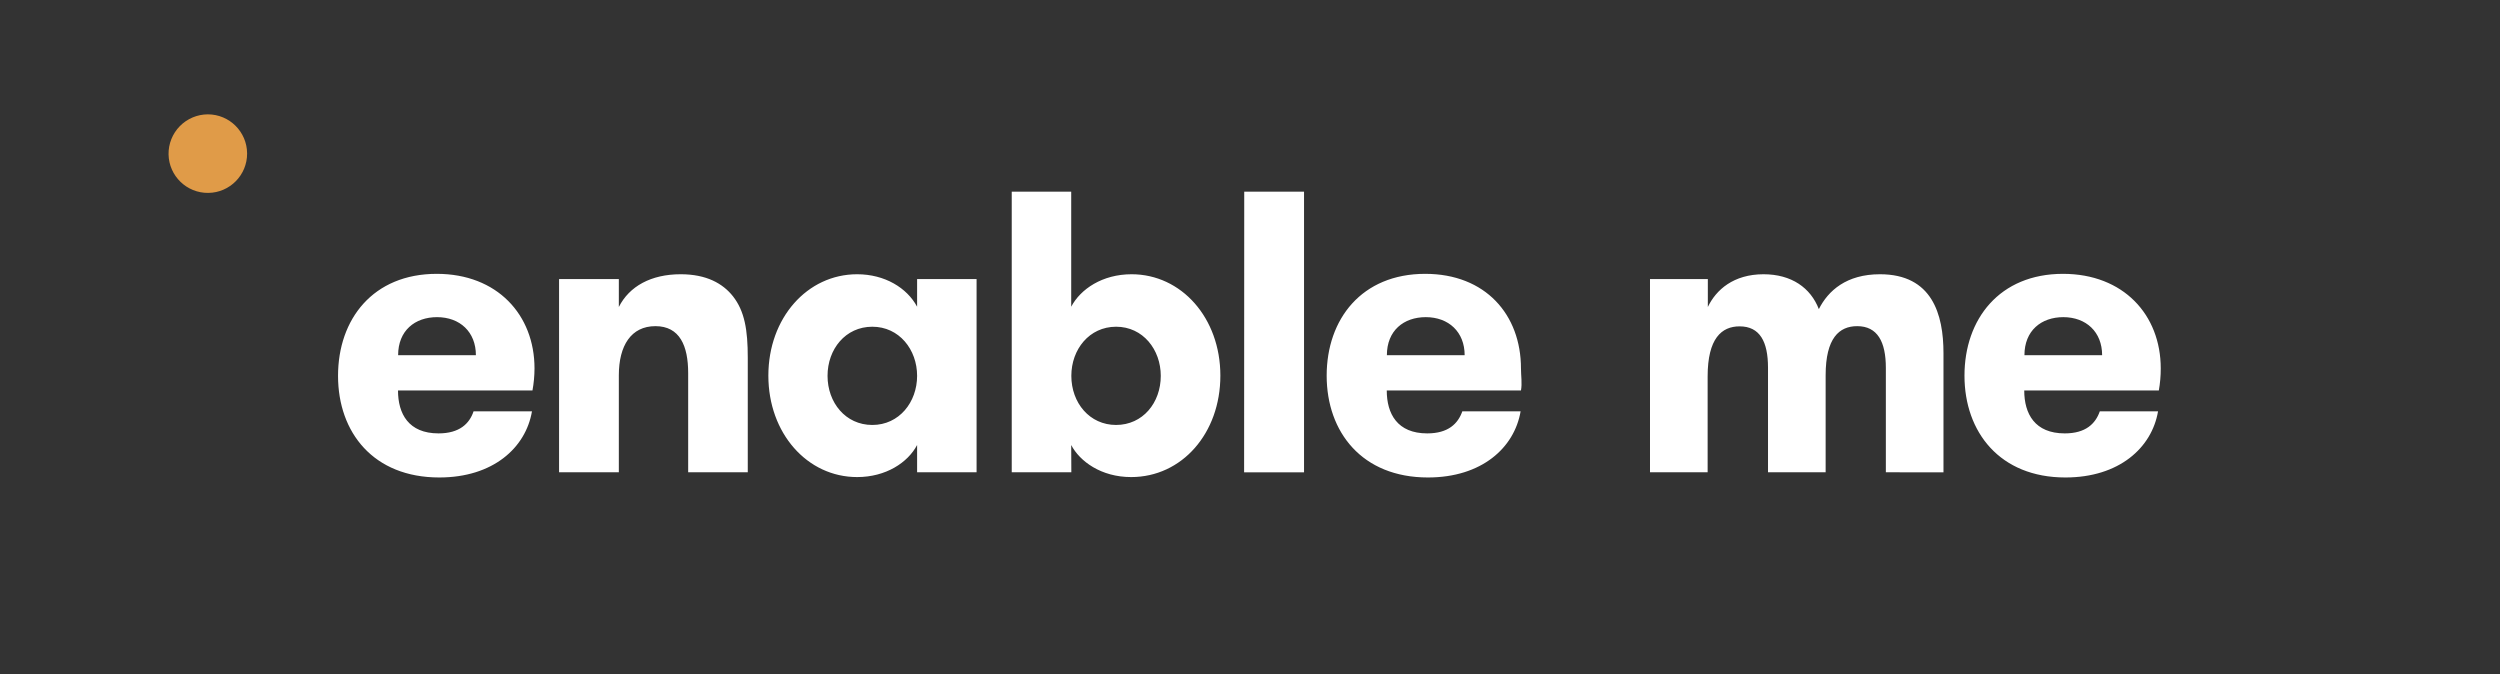 <svg id="eMRW95YBAgG1" xmlns="http://www.w3.org/2000/svg" xmlns:xlink="http://www.w3.org/1999/xlink" viewBox="0 0 445.25 120.1" shape-rendering="geometricPrecision" text-rendering="geometricPrecision"><rect x="0" y="0" width="445.25" height="120.1" fill="#333333" stroke="none"/><style><![CDATA[#eMRW95YBAgG8_to {animation: eMRW95YBAgG8_to__to 4700ms linear infinite normal forwards}@keyframes eMRW95YBAgG8_to__to { 0% {transform: translate(107.56px,-9.596px);animation-timing-function: cubic-bezier(0.455,0.03,0.515,0.955)} 17.021% {transform: translate(494.897px,-9.596px);animation-timing-function: cubic-bezier(0.455,0.03,0.515,0.955)} 27.66% {transform: translate(444.638px,-9.596px);animation-timing-function: cubic-bezier(0.455,0.03,0.515,0.955)} 42.553% {transform: translate(444.638px,60.234px);animation-timing-function: cubic-bezier(0.455,0.03,0.515,0.955)} 55.319% {transform: translate(444.638px,60.234px);animation-timing-function: cubic-bezier(0.455,0.03,0.515,0.955)} 70.213% {transform: translate(444.027px,89.883px);animation-timing-function: cubic-bezier(0.455,0.03,0.515,0.955)} 87.234% {transform: translate(107.56px,89.883px);animation-timing-function: cubic-bezier(0.455,0.03,0.515,0.955)} 100% {transform: translate(107.56px,-9.592px)}} #eMRW95YBAgG8_ts {animation: eMRW95YBAgG8_ts__ts 4700ms linear infinite normal forwards}@keyframes eMRW95YBAgG8_ts__ts { 0% {transform: scale(1,1)} 17.021% {transform: scale(1.7,1.7)} 27.66% {transform: scale(0.7,0.7)} 42.553% {transform: scale(1,1)} 55.319% {transform: scale(1,1)} 70.213% {transform: scale(1.4,1.4)} 87.234% {transform: scale(0.6,0.6)} 100% {transform: scale(1,1)}}]]></style><g transform="translate(0-.223)"><g><g transform="matrix(.729 0 0 0.729 60.241 16.255)"><path d="M421.47,30.66c5.61,0,9.51,3.62,9.51,9.3h-18.98c0-6,4.09-9.3,9.52-9.3m23.31,17.92c.317-1.779.474-3.583.47-5.39c0-13.12-9.13-23.11-23.88-23.11-15.51,0-24.07,11.06-24.07,24.87s8.65,24.88,24.65,24.88c13.13,0,21.12-7.25,22.64-16.16h-14.23c-1.05,3-3.42,5.39-8.56,5.39-7.33,0-9.9-4.8-9.9-10.48Zm-52.61,20v-29.11c0-9.5-2.76-19.29-15.51-19.29-8.19,0-12.66,4-14.94,8.52-2-5.19-6.66-8.52-13.51-8.52-7.33,0-11.61,3.81-13.61,8v-6.83h-14.13v47.21h14.08v-23.41c0-9.31,3.43-12.24,7.81-12.24c4.94,0,6.94,3.72,6.94,10.09v25.56h14.08v-23.7c0-9.11,3.33-12,7.71-12c4.95,0,7,3.82,7,10.18v25.52ZM265.73,30.66c5.61,0,9.51,3.62,9.51,9.3h-19c0-6,4.09-9.3,9.52-9.3M289,48.58c.319-1.779-0-3.583,0-5.39c0-13.12-8.65-23.11-23.4-23.11-15.51,0-24.07,11.06-24.07,24.87s8.66,24.88,24.74,24.88c13.13,0,21.12-7.25,22.64-16.16h-14.24c-1.05,3-3.43,5.39-8.57,5.39-7.32,0-9.89-4.8-9.89-10.48Zm-67.64,20h14.64L236,0h-14.61ZM190.09,57c-6.47,0-10.94-5.39-10.94-12c0-6.46,4.38-12,10.94-12s10.91,5.59,10.91,12c0,6.57-4.38,12-10.94,12m-10.94,4.9c2.09,4,7.32,7.83,14.65,7.83c12.37,0,21.79-10.67,21.79-24.78s-9.52-24.77-21.69-24.77c-7.14,0-12.47,3.62-14.75,7.93v-28.11h-14.53v68.56h14.56ZM130.53,57c-6.56,0-10.94-5.48-10.94-12s4.38-12,10.94-12s10.94,5.58,10.94,12-4.37,12-10.94,12m10.94-35.65v6.76c-2.47-4.6-7.89-7.93-14.65-7.93-12.18,0-21.69,10.67-21.69,24.77s9.51,24.78,21.69,24.78c7,0,12.37-3.52,14.65-7.83v6.66h14.53v-47.21ZM54,68.56h14.6v-23.7c0-7.25,3-12,8.94-12s8,4.8,8,11.46v24.24h14.56v-28c0-6.76-.76-11.36-3.62-15C94,22.43,90,20.18,83.72,20.18c-7.23,0-12.56,2.93-15.12,8v-6.83h-14.6ZM24.17,30.66c5.61,0,9.51,3.62,9.51,9.3h-19c0-6,4.09-9.3,9.52-9.3M47.5,48.58c.326-1.778.493-3.582.5-5.39c0-13.12-9.13-23.11-23.88-23.11C8.56,20.08,0,31.14,0,45s8.66,24.83,24.74,24.83c13.13,0,21.12-7.25,22.64-16.16h-14.27c-1,3-3.43,5.39-8.56,5.39-7.33,0-9.9-4.8-9.9-10.48Z" transform="translate(-.05 24.829)" fill="#fff"/><g transform="translate(-139.422 25.135)"><g><g id="eMRW95YBAgG8_to" transform="translate(107.56,-9.596)"><g id="eMRW95YBAgG8_ts" transform="scale(1,1)"><path d="M294.15,59.566c.099,5.275,4.438,9.482,9.714,9.416s9.51-4.378,9.477-9.654-4.318-9.537-9.595-9.538c-2.574.008-5.038,1.046-6.841,2.883s-2.796,4.32-2.756,6.893" transform="translate(-303.745,-59.386)" fill="#e09b48"/></g></g></g></g></g></g></g></svg>